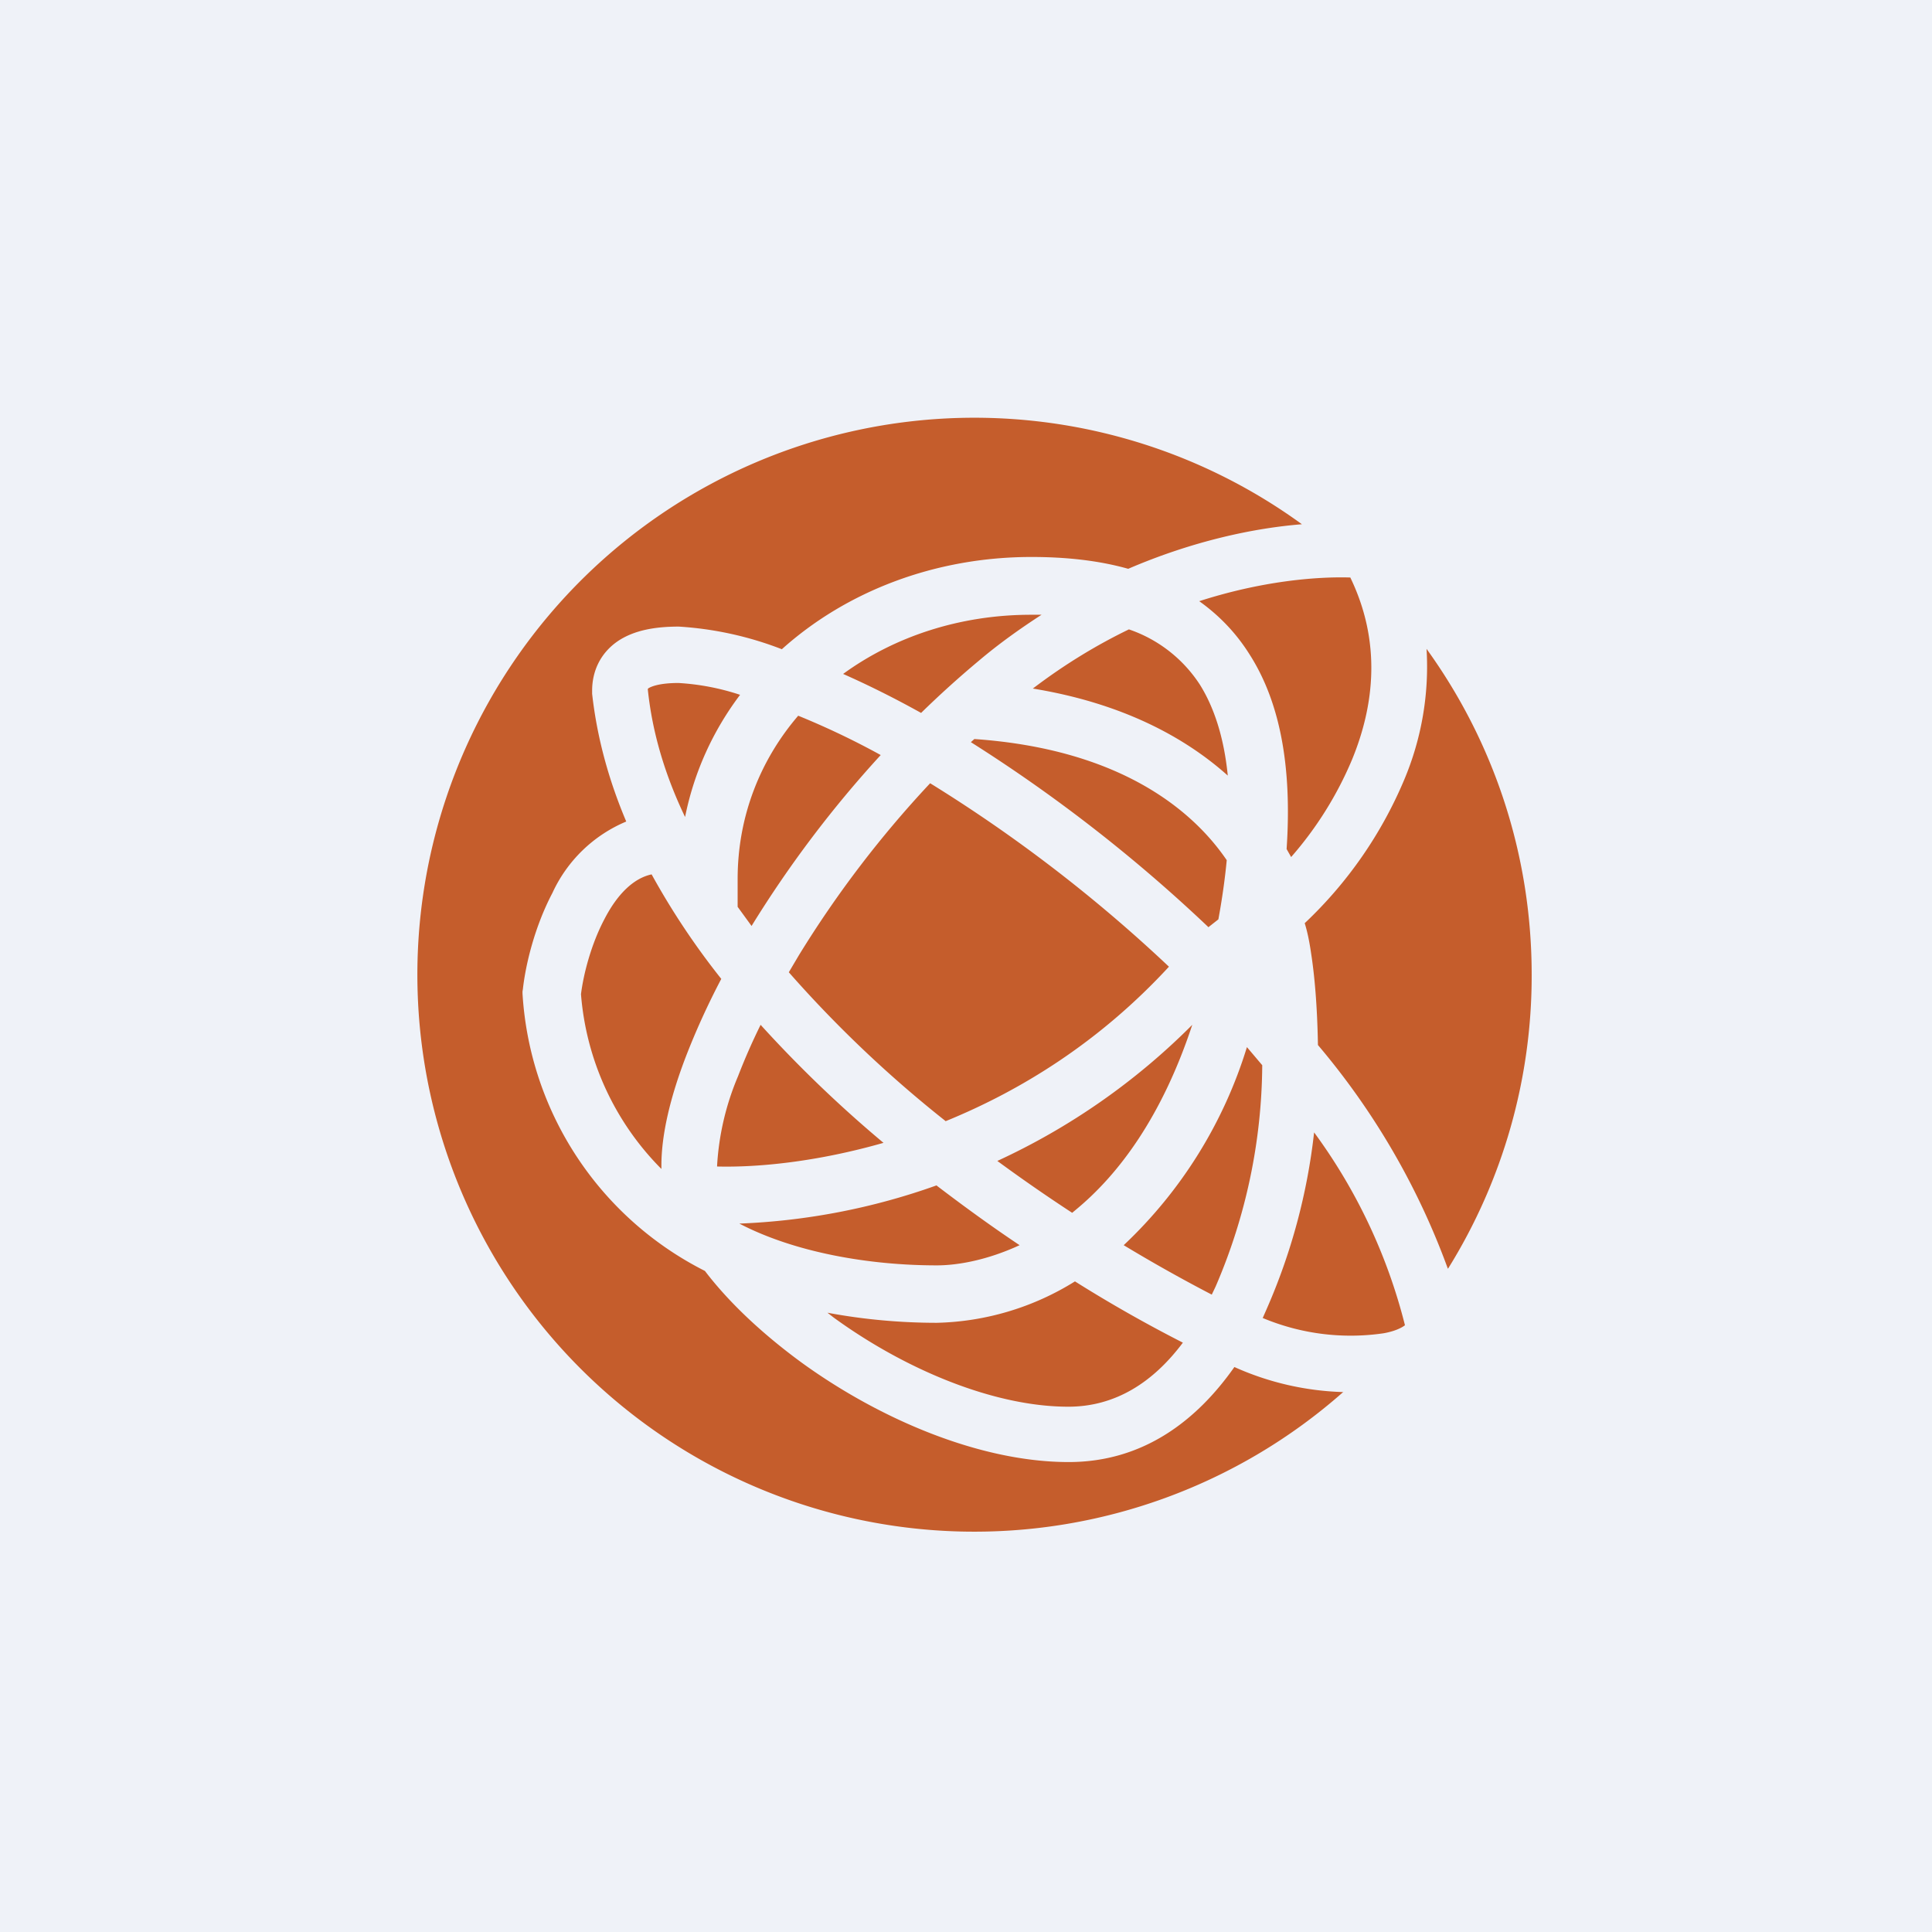 <?xml version="1.0" encoding="UTF-8"?>
<!-- generated by Finnhub -->
<svg viewBox="0 0 55.5 55.5" xmlns="http://www.w3.org/2000/svg">
<path d="M 0,0 H 55.5 V 55.5 H 0 Z" fill="rgb(239, 242, 248)"/>
<path d="M 38.59,39.985 A 16,16 0 1,1 37.4,15.06 C 36.02,15.17 34.27,15.54 32.41,16.34 C 31.56,16.1 30.62,16 29.63,16 C 26.87,16 24.32,16.98 22.46,18.65 A 9.84,9.84 0 0,0 19.5,18 C 18.83,18 18.23,18.1 17.76,18.41 C 17.24,18.76 17.01,19.29 17.01,19.84 V 19.93 C 17.15,21.19 17.49,22.42 17.99,23.6 A 4.06,4.06 0 0,0 15.87,25.65 C 15.36,26.62 15.1,27.7 15.02,28.42 L 15.01,28.48 V 28.54 A 9.57,9.57 0 0,0 20.25,36.51 C 20.95,37.43 21.92,38.33 23.01,39.13 C 25.21,40.73 28.11,42 30.7,42 C 32.83,42 34.37,40.82 35.46,39.27 A 8.18,8.18 0 0,0 38.6,39.99 Z M 41.6,36.44 A 15.92,15.92 0 0,0 44,28 C 44,24.5 42.88,21.27 40.98,18.64 A 8.37,8.37 0 0,1 40.33,22.42 A 12.12,12.12 0 0,1 37.48,26.52 C 37.55,26.74 37.61,27.02 37.66,27.36 C 37.76,28 37.84,28.86 37.86,30.02 A 21.1,21.1 0 0,1 41.59,36.44 Z M 34.72,26.64 A 44.22,44.22 0 0,0 27.89,21.32 L 27.99,21.23 C 32.17,21.52 34.26,23.27 35.24,24.71 C 35.19,25.24 35.11,25.81 35,26.41 L 34.72,26.63 Z M 26.46,20.48 A 28.6,28.6 0 0,1 28.12,18.98 C 28.71,18.48 29.32,18.05 29.92,17.66 H 29.62 C 27.57,17.66 25.69,18.29 24.22,19.36 C 24.92,19.67 25.67,20.04 26.46,20.48 Z M 22.93,20.56 A 22.67,22.67 0 0,1 25.3,21.69 A 32.37,32.37 0 0,0 21.59,26.6 L 21.19,26.05 V 25.25 C 21.19,23.45 21.84,21.83 22.93,20.56 Z M 21.26,19.96 A 6.89,6.89 0 0,0 19.49,19.62 C 18.95,19.62 18.71,19.72 18.63,19.77 A 0.16,0.16 0 0,0 18.61,19.79 V 19.81 C 18.74,21.06 19.11,22.28 19.68,23.47 C 19.94,22.17 20.49,20.98 21.26,19.96 Z M 18.71,25.12 C 18.21,25.23 17.74,25.67 17.36,26.41 C 16.98,27.13 16.76,27.99 16.69,28.56 A 8,8 0 0,0 19,33.58 V 33.48 C 19,32.58 19.26,31.51 19.7,30.36 C 19.97,29.66 20.31,28.9 20.72,28.12 A 21.37,21.37 0 0,1 18.72,25.12 Z M 21.85,29.44 A 17.8,17.8 0 0,0 21.2,30.92 A 7.7,7.7 0 0,0 20.6,33.48 V 33.51 C 21.8,33.54 23.49,33.37 25.38,32.83 A 35.69,35.69 0 0,1 21.85,29.44 Z M 28.65,33.35 A 19.3,19.3 0 0,0 34.25,29.44 C 33.38,32.07 32.15,33.72 30.92,34.74 L 30.8,34.84 A 48.3,48.3 0 0,1 28.65,33.35 Z M 26.91,34.05 A 19.01,19.01 0 0,1 21.23,35.15 H 21.24 C 22.81,35.97 24.94,36.35 26.91,36.35 C 27.51,36.35 28.36,36.2 29.29,35.77 C 28.51,35.25 27.71,34.67 26.91,34.06 Z M 30.88,36.81 A 7.83,7.83 0 0,1 26.91,38 C 25.91,38 24.83,37.91 23.77,37.71 L 23.95,37.85 C 26,39.34 28.55,40.41 30.69,40.41 C 32.03,40.41 33.12,39.72 33.98,38.57 A 39.7,39.7 0 0,1 30.88,36.81 Z M 32.28,35.77 A 45.1,45.1 0 0,0 34.81,37.19 L 34.92,36.96 A 16.28,16.28 0 0,0 36.26,30.6 L 35.82,30.08 A 13.08,13.08 0 0,1 32.28,35.77 Z M 36.27,37.87 L 36.38,37.62 A 17.41,17.41 0 0,0 37.75,32.53 A 15.88,15.88 0 0,1 40.36,38.07 C 40.27,38.14 40.08,38.24 39.75,38.3 A 6.54,6.54 0 0,1 36.27,37.86 Z M 27.17,32.21 A 34.52,34.52 0 0,1 22.66,27.93 L 22.95,27.44 A 30.8,30.8 0 0,1 26.72,22.5 A 42.65,42.65 0 0,1 33.58,27.77 C 31.58,29.94 29.32,31.33 27.16,32.21 Z M 38.79,16.59 C 37.82,16.56 36.25,16.69 34.45,17.27 C 35.01,17.67 35.5,18.17 35.89,18.79 C 36.77,20.16 37.12,22.02 36.96,24.39 L 37.09,24.62 A 10.3,10.3 0 0,0 38.84,21.82 C 39.49,20.24 39.68,18.43 38.79,16.59 Z M 32.43,18.08 C 31.52,18.52 30.59,19.08 29.67,19.78 C 32.24,20.2 34.04,21.18 35.27,22.28 C 35.16,21.17 34.87,20.31 34.47,19.67 A 3.95,3.95 0 0,0 32.43,18.08 Z" fill="rgb(197, 93, 44)"/>
</svg>
